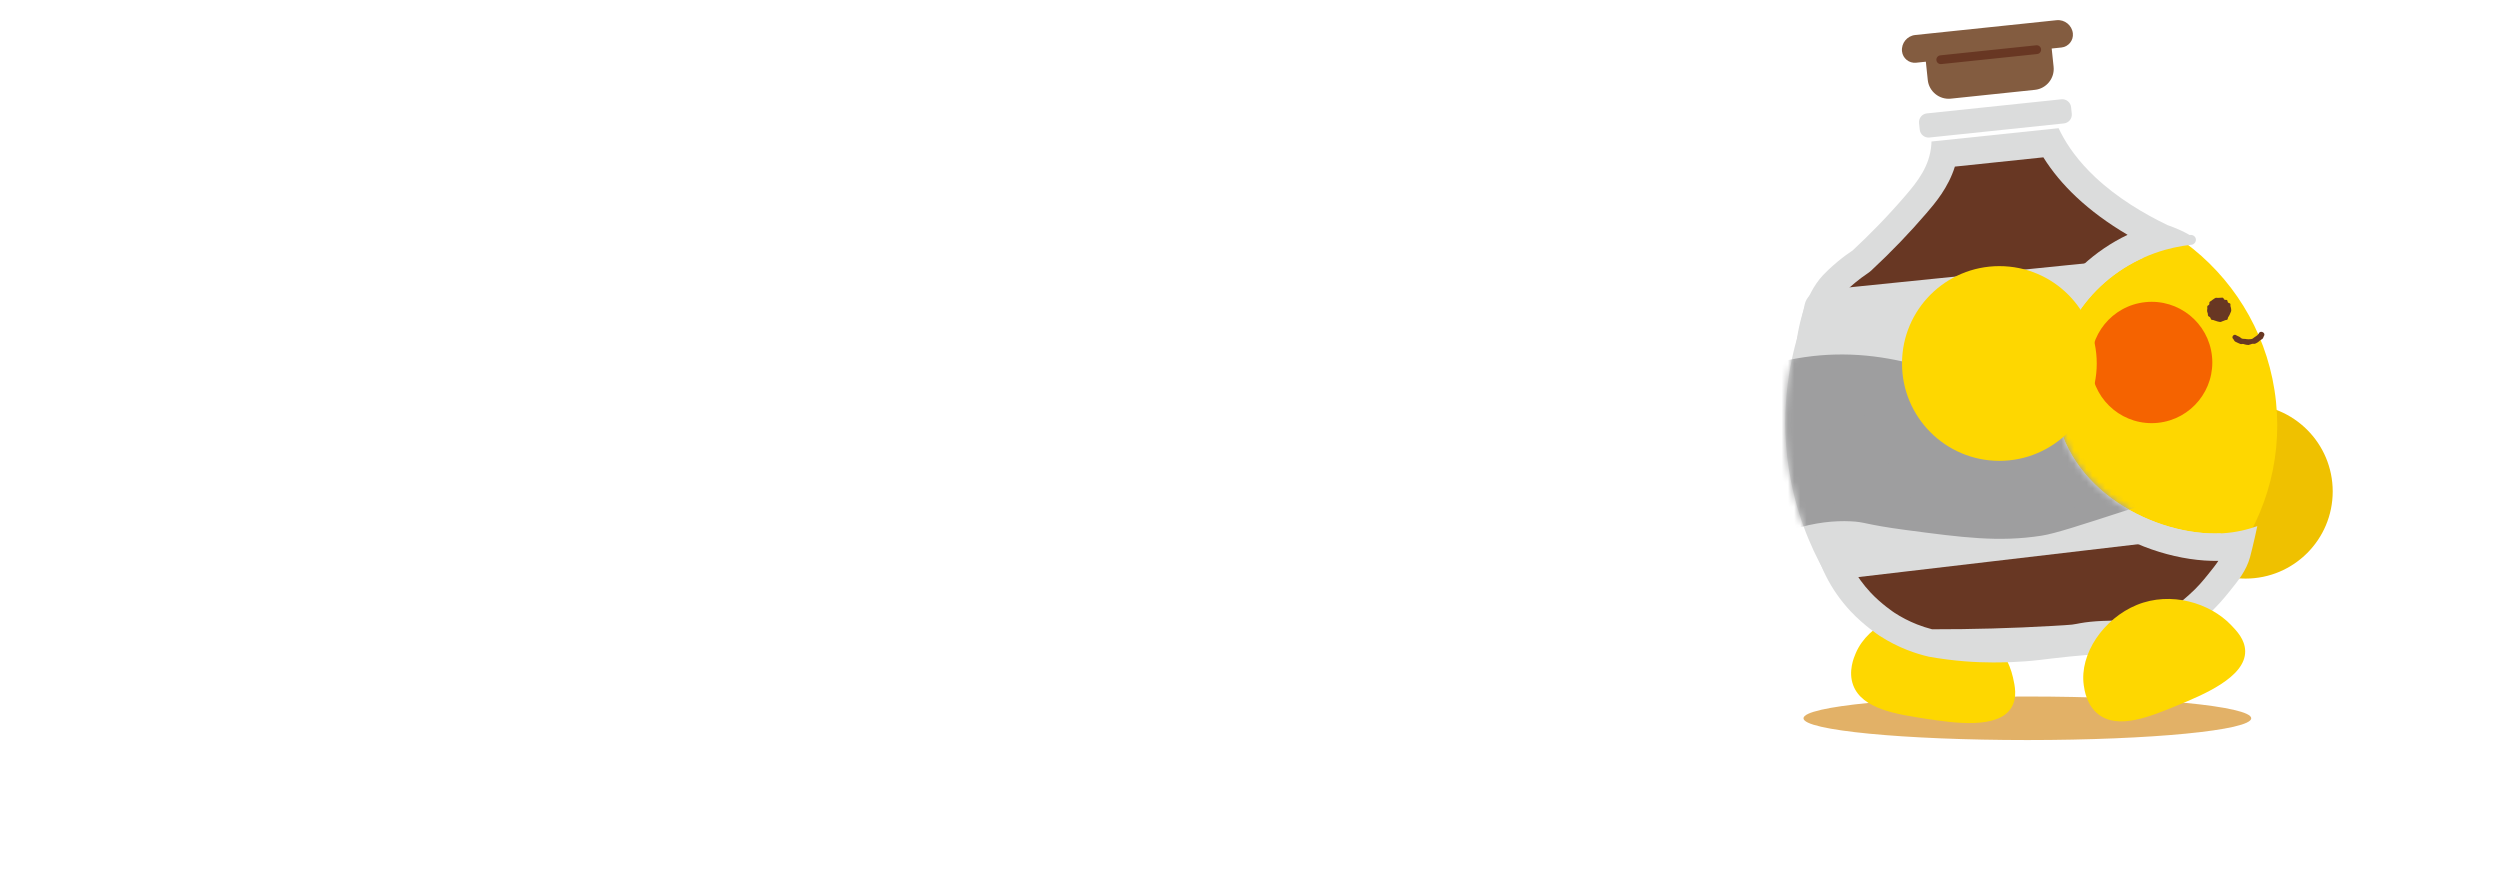 <svg width="402" height="140" viewBox="0 0 402 140" fill="none" xmlns="http://www.w3.org/2000/svg">
<ellipse cx="36" cy="3.5" rx="36" ry="3.5" transform="matrix(-1 0 0 1 362 112)" fill="#CF7E03" fill-opacity="0.6"/>
<path d="M361.086 93.038C353.347 93.038 347.072 86.764 347.072 79.024C347.072 71.284 353.347 65.01 361.086 65.01C368.826 65.01 375.1 71.284 375.1 79.024C375.1 86.764 368.826 93.038 361.086 93.038Z" fill="#EFC100"/>
<path d="M309.846 18.232L331.47 15.967C332.249 15.886 332.947 16.451 333.029 17.231L333.14 18.288C333.221 19.068 332.656 19.765 331.876 19.847L310.253 22.112C309.473 22.193 308.775 21.628 308.694 20.848L308.583 19.791C308.501 19.012 309.067 18.314 309.846 18.232Z" fill="#DBDCDC"/>
<path d="M298.41 105.021C300.419 100.298 306.717 97.487 312.374 98.359C318.24 99.264 322.605 104.163 323.683 108.916C323.988 110.264 324.408 112.1 323.471 113.718C321.356 117.375 313.925 116.218 309.718 115.578C304.925 114.846 299.441 114.012 298.001 110.202C297.156 107.964 298.098 105.747 298.41 105.018V105.021Z" fill="#FED700"/>
<path d="M333.481 104.684C313.432 106.783 295.478 92.233 293.378 72.184C291.279 52.136 305.829 34.182 325.877 32.082C345.926 29.983 363.88 44.533 365.98 64.581C368.079 84.63 353.529 102.584 333.481 104.684Z" fill="#FED700"/>
<path d="M336.283 59.303C335.722 53.945 339.611 49.147 344.969 48.586C350.327 48.025 355.126 51.913 355.687 57.271C356.248 62.63 352.359 67.428 347.001 67.989C341.643 68.55 336.845 64.662 336.283 59.303Z" fill="#F56300"/>
<path d="M356.652 47.906C356.781 47.892 356.908 47.87 357.03 47.881C357.153 47.892 357.309 47.837 357.428 47.871C357.547 47.906 357.595 48.135 357.704 48.194C357.814 48.254 358.013 48.182 358.11 48.261C358.207 48.339 358.181 48.546 358.262 48.641C358.343 48.736 358.573 48.735 358.635 48.847C358.697 48.958 358.626 49.131 358.663 49.254C358.699 49.377 358.743 49.488 358.757 49.617C358.77 49.745 358.789 49.87 358.779 49.995C358.768 50.12 358.67 50.225 358.635 50.347C358.601 50.469 358.546 50.569 358.487 50.681C358.428 50.794 358.38 50.897 358.299 50.994C358.217 51.091 358.255 51.311 358.157 51.392C358.059 51.474 357.876 51.443 357.764 51.504C357.653 51.566 357.538 51.599 357.415 51.638C357.292 51.678 357.186 51.763 357.057 51.776C356.929 51.79 356.801 51.723 356.679 51.713C356.556 51.702 356.444 51.643 356.322 51.605C356.2 51.568 356.085 51.544 355.975 51.485C355.866 51.426 355.673 51.475 355.576 51.394C355.479 51.312 355.472 51.13 355.391 51.032C355.309 50.934 355.125 50.898 355.066 50.786C355.007 50.674 355.046 50.51 355.01 50.387C354.973 50.264 354.911 50.149 354.898 50.021C354.884 49.892 354.924 49.764 354.937 49.639C354.951 49.513 354.9 49.365 354.935 49.246C354.97 49.127 355.18 49.076 355.239 48.963C355.298 48.851 355.224 48.655 355.302 48.555C355.381 48.455 355.527 48.413 355.625 48.332C355.722 48.251 355.817 48.167 355.929 48.105C356.04 48.043 356.139 47.939 356.262 47.899C356.384 47.86 356.526 47.913 356.654 47.899L356.652 47.906Z" fill="#683723"/>
<path d="M361.693 55.429C361.854 55.412 361.995 55.326 362.139 55.29C362.294 55.25 362.488 55.325 362.624 55.269C362.774 55.209 362.919 55.12 363.047 55.047C363.189 54.968 363.293 54.83 363.408 54.741C363.545 54.638 363.709 54.577 363.806 54.481C363.953 54.338 363.97 54.13 364.027 54.056C364.178 53.86 364.138 53.622 363.942 53.471C363.746 53.32 363.442 53.296 363.292 53.495C363.232 53.572 363.156 53.751 362.978 53.906C362.861 54.007 362.718 54.11 362.551 54.205C362.409 54.284 362.278 54.449 362.101 54.503C361.944 54.552 361.75 54.539 361.566 54.553C361.388 54.572 361.217 54.519 361.058 54.5C360.879 54.48 360.693 54.508 360.543 54.459C360.365 54.401 360.245 54.239 360.114 54.167C359.913 54.056 359.722 54.008 359.65 53.947C359.462 53.787 359.238 53.789 359.075 53.978C358.911 54.166 358.946 54.387 359.135 54.548C359.206 54.608 359.249 54.825 359.42 54.931C359.534 55.002 359.688 55.063 359.84 55.135C359.967 55.196 360.113 55.266 360.267 55.318C360.404 55.363 360.585 55.285 360.742 55.313C360.886 55.339 361.029 55.43 361.186 55.437C361.331 55.443 361.492 55.488 361.65 55.474C361.662 55.473 361.673 55.434 361.684 55.432L361.693 55.429Z" fill="#683723"/>
<path d="M289.735 50.794C289.9 50.221 290.347 48.659 291.225 46.996C291.712 46.068 292.338 45.107 293.122 44.269C293.39 43.981 294.273 43.077 295.515 42.049C296.45 41.275 297.285 40.682 297.91 40.268C300.56 37.802 303.493 34.84 306.433 31.41C308.344 29.184 310.315 26.689 310.561 23.228C310.576 23.029 310.582 22.863 310.585 22.753L331.023 20.613C331.141 20.863 331.265 21.119 331.402 21.382C332.494 23.489 334.194 25.933 336.897 28.474C340.461 31.828 344.712 34.351 348.532 36.195C349.856 36.656 351.058 37.189 352.111 37.796C352.527 37.703 352.941 37.94 353.066 38.313C353.204 38.73 352.954 39.214 352.495 39.342C351.283 39.504 351.029 39.537 351.029 39.537C350.051 39.698 349.09 39.911 348.157 40.171C346.993 40.5 345.866 40.908 344.782 41.387C335.47 45.502 329.442 54.896 330.511 65.106C331.97 79.038 346.913 86.274 357.181 85.76L357.184 85.76C357.243 85.759 357.299 85.757 357.355 85.754C359.583 85.624 361.484 85.132 362.976 84.601C362.727 85.785 362.45 87.001 362.146 88.244C361.993 88.868 361.885 89.305 361.808 89.582C361.21 91.741 359.942 93.336 358.44 95.182C357.558 96.27 356.527 97.53 354.899 98.967C353.505 100.2 351.389 101.718 349.512 102.683C346.107 104.433 342.71 104.718 335.915 105.288C335.497 105.323 334.372 105.414 332.794 105.571C330.494 105.803 328.947 106.006 328.168 106.099C324.61 106.528 321.547 106.524 320.38 106.522C317.828 106.518 314.336 106.34 310.147 105.594C309.093 105.35 307.905 104.999 306.632 104.498C305.274 103.961 303.762 103.227 302.208 102.214C302.208 102.214 299.726 100.59 297.601 98.32C295.918 96.52 294.629 94.644 293.607 92.613C291.116 87.667 290.217 81.819 289.104 74.008C289.104 74.008 287.104 59.988 289.735 50.797L289.735 50.794Z" fill="#DBDCDC"/>
<path d="M343.813 99.594C345.391 99.428 346.644 99.126 347.757 98.643C349.446 97.908 350.795 96.718 351.984 95.666C353.374 94.44 354.25 93.362 355.022 92.407C355.72 91.545 356.284 90.842 356.712 90.186C344.972 90.408 327.859 82.05 326.132 65.561C324.908 53.873 331.45 42.878 342.113 37.759C338.959 35.901 336.203 33.865 333.878 31.681C331.752 29.683 329.971 27.545 328.57 25.3L314.343 26.79C313.284 30.188 311.17 32.653 309.778 34.276C307.059 37.449 304.076 40.549 300.908 43.492C300.736 43.652 300.548 43.801 300.352 43.931C299.653 44.397 298.971 44.906 298.322 45.443C297.18 46.387 296.417 47.193 296.332 47.282C295.667 47.989 294.718 49.386 293.967 52.004C292.021 58.803 292.942 69.74 293.463 73.383C295.018 84.287 296.052 90.215 300.815 95.307C302.504 97.112 304.54 98.473 304.616 98.521C305.751 99.265 306.974 99.893 308.247 100.397C309.042 100.71 309.855 100.976 310.678 101.188C317.141 101.199 323.634 101.019 329.99 100.651C331.704 100.552 332.664 100.492 333.166 100.44C333.429 100.412 333.542 100.392 333.913 100.32C334.081 100.288 334.272 100.25 334.509 100.208C335.008 100.117 335.523 100.045 336.081 99.987C337.407 99.848 338.75 99.814 340.05 99.784C341.299 99.754 342.592 99.721 343.81 99.594L343.813 99.594Z" fill="#683723"/>
<path d="M307.968 5.629L313.092 5.092L325.572 3.785L330.696 3.248C331.999 3.112 333.18 4.066 333.317 5.372C333.435 6.5 332.609 7.52 331.481 7.638L329.912 7.802L330.22 10.741C330.413 12.584 329.061 14.253 327.218 14.446L313.689 15.863C311.845 16.056 310.177 14.704 309.984 12.86L309.676 9.921L308.107 10.085C306.98 10.204 305.96 9.377 305.842 8.249C305.705 6.947 306.66 5.766 307.965 5.629L307.968 5.629Z" fill="#835C40"/>
<path d="M289.165 53.697C287.83 58.176 285.938 66.761 287.952 77.189C289.334 84.353 292.066 89.829 294.194 93.337L356.27 86.047C356.6 86.013 356.908 85.913 357.185 85.76C346.916 86.274 331.973 79.038 330.514 65.106C329.445 54.895 335.473 45.502 344.785 41.387C327.444 43.15 310.106 44.912 292.766 46.675C291.5 46.805 290.46 47.732 290.192 48.977C289.852 50.551 289.508 52.123 289.168 53.697L289.165 53.697Z" fill="#DBDCDC"/>
<mask id="mask0_91_11138" style="mask-type:luminance" maskUnits="userSpaceOnUse" x="287" y="41" width="71" height="53">
<path d="M289.165 53.697C287.83 58.176 285.938 66.761 287.951 77.189C289.334 84.353 292.066 89.829 294.193 93.337L356.269 86.047C356.6 86.013 356.908 85.913 357.184 85.76C346.916 86.274 331.973 79.038 330.514 65.106C329.445 54.895 335.472 45.502 344.785 41.387C327.625 43.131 310.465 44.875 293.306 46.621C291.719 46.782 290.415 47.949 290.076 49.508C289.773 50.905 289.471 52.301 289.168 53.697L289.165 53.697Z" fill="white"/>
</mask>
<g mask="url(#mask0_91_11138)">
<path d="M369.327 53.454C367.35 52.657 361.631 50.612 353.701 51.283C348.572 51.717 344.729 53.375 339.136 55.697C331.335 58.933 331.29 60.077 327.556 61.372C316.379 65.251 309.053 58.074 294.979 58.484C289.523 58.642 281.626 59.995 271.98 65.748" stroke="#9E9E9F" stroke-width="2.937" stroke-miterlimit="10"/>
<path d="M369.587 55.943C367.611 55.146 361.892 53.101 353.961 53.772C349.172 54.176 345.676 55.65 340.002 57.934C339.778 58.025 339.552 58.117 339.322 58.209C331.574 61.356 331.164 62.515 327.603 63.703C319.521 66.402 313.422 63.44 305.025 61.827C301.698 61.189 298.826 60.787 295.241 60.87C289.79 60.989 281.883 62.343 272.15 68.303" stroke="#9E9E9F" stroke-width="2.937" stroke-miterlimit="10"/>
<path d="M369.848 58.432C367.871 57.635 362.152 55.59 354.222 56.261C349.564 56.654 346.309 58.059 340.195 60.45C339.968 60.539 339.741 60.631 339.511 60.72C331.813 63.782 331.038 64.953 327.655 66.034C319.736 68.567 313.689 65.813 305.216 64.264C301.515 63.588 298.993 63.194 295.512 63.257C290.065 63.334 282.15 64.692 272.329 70.856" stroke="#9E9E9F" stroke-width="2.937" stroke-miterlimit="10"/>
<path d="M370.109 60.921C368.132 60.124 362.413 58.079 354.482 58.75C349.959 59.132 346.943 60.473 340.387 62.967C340.157 63.053 339.928 63.145 339.698 63.234C332.05 66.209 330.91 67.391 327.704 68.368C319.948 70.731 313.953 68.196 305.4 66.705C301.324 65.995 299.155 65.617 295.777 65.648C290.336 65.698 282.414 67.045 272.502 73.414" stroke="#9E9E9F" stroke-width="2.937" stroke-miterlimit="10"/>
<path d="M370.369 63.407C368.392 62.61 362.673 60.565 354.743 61.236C350.351 61.608 347.579 62.887 340.58 65.481C340.347 65.567 340.114 65.657 339.884 65.743C332.286 68.632 330.78 69.821 327.75 70.696C320.153 72.889 314.211 70.581 305.581 69.14C301.13 68.398 299.315 68.024 296.038 68.031C290.599 68.042 282.671 69.389 272.672 75.965" stroke="#9E9E9F" stroke-width="2.937" stroke-miterlimit="10"/>
<path d="M370.63 65.896C368.653 65.099 362.934 63.054 355.003 63.725C350.744 64.086 348.216 65.304 340.775 67.997C340.539 68.084 340.306 68.171 340.073 68.257C332.525 71.059 330.654 72.256 327.802 73.03C320.364 75.046 314.477 72.975 305.769 71.581C300.939 70.808 299.48 70.438 296.306 70.422C290.872 70.394 282.935 71.742 272.848 78.522" stroke="#9E9E9F" stroke-width="2.937" stroke-miterlimit="10"/>
<path d="M370.89 68.385C368.914 67.588 363.194 65.543 355.264 66.214C351.136 66.564 348.854 67.727 340.968 70.517C340.729 70.601 340.493 70.688 340.26 70.772C332.762 73.488 330.525 74.688 327.852 75.361C320.572 77.195 314.736 75.37 305.953 74.019C300.748 73.217 299.643 72.845 296.573 72.807C291.144 72.74 283.199 74.089 273.023 81.073" stroke="#9E9E9F" stroke-width="2.937" stroke-miterlimit="10"/>
<path d="M371.151 70.874C369.174 70.077 363.455 68.032 355.525 68.703C351.529 69.042 349.495 70.15 341.161 73.034C340.922 73.118 340.682 73.202 340.446 73.286C332.998 75.915 330.395 77.118 327.898 77.695C320.773 79.342 314.994 77.771 306.135 76.46C300.552 75.633 299.801 75.26 296.836 75.198C291.411 75.09 283.46 76.442 273.194 83.634" stroke="#9E9E9F" stroke-width="2.937" stroke-miterlimit="10"/>
<path d="M371.411 73.36C369.435 72.563 363.716 70.518 355.785 71.189C351.921 71.517 350.133 72.576 341.354 75.548C341.111 75.629 340.869 75.714 340.632 75.795C333.235 78.338 330.262 79.542 327.947 80.023C320.976 81.477 315.254 80.168 306.322 78.894C300.362 78.045 299.968 77.664 297.103 77.583C291.683 77.43 283.724 78.789 273.37 86.185" stroke="#9E9E9F" stroke-width="2.937" stroke-miterlimit="10"/>
<path d="M371.672 75.849C369.696 75.052 363.976 73.007 356.046 73.678C352.316 73.992 350.778 75.016 341.549 78.064C341.304 78.146 341.061 78.228 340.821 78.306C333.477 80.761 330.135 81.962 327.999 82.354C321.184 83.602 315.513 82.584 306.51 81.332C300.17 80.472 300.131 80.066 297.371 79.968C291.957 79.764 283.987 81.136 273.546 88.736" stroke="#9E9E9F" stroke-width="2.937" stroke-miterlimit="10"/>
<path d="M371.933 78.338C369.956 77.541 364.237 75.496 356.307 76.167C352.709 76.47 351.416 77.436 341.742 80.581C333.959 83.109 330.069 84.373 328.049 84.688C321.385 85.719 315.775 84.975 306.695 83.773C299.98 82.884 300.295 82.479 297.636 82.359C292.226 82.113 284.249 83.489 273.716 91.296" stroke="#9E9E9F" stroke-width="2.937" stroke-miterlimit="10"/>
</g>
<path d="M321.5 74.104C312.853 74.104 305.844 67.095 305.844 58.448C305.844 49.801 312.853 42.792 321.5 42.792C330.146 42.792 337.156 49.801 337.156 58.448C337.156 67.095 330.146 74.104 321.5 74.104Z" fill="#FED700"/>
<path d="M327.503 7.986L312.076 9.602" stroke="#683723" stroke-width="1.416" stroke-linecap="round" stroke-linejoin="round"/>
<path d="M335.071 110.197C334.348 105.115 338.29 99.455 343.586 97.278C349.076 95.022 355.344 96.964 358.725 100.474C359.686 101.47 360.99 102.827 361.025 104.695C361.104 108.922 354.143 111.768 350.21 113.392C345.727 115.246 340.602 117.364 337.4 114.846C335.52 113.369 335.182 110.981 335.071 110.199V110.197Z" fill="#FED700"/>
</svg>
